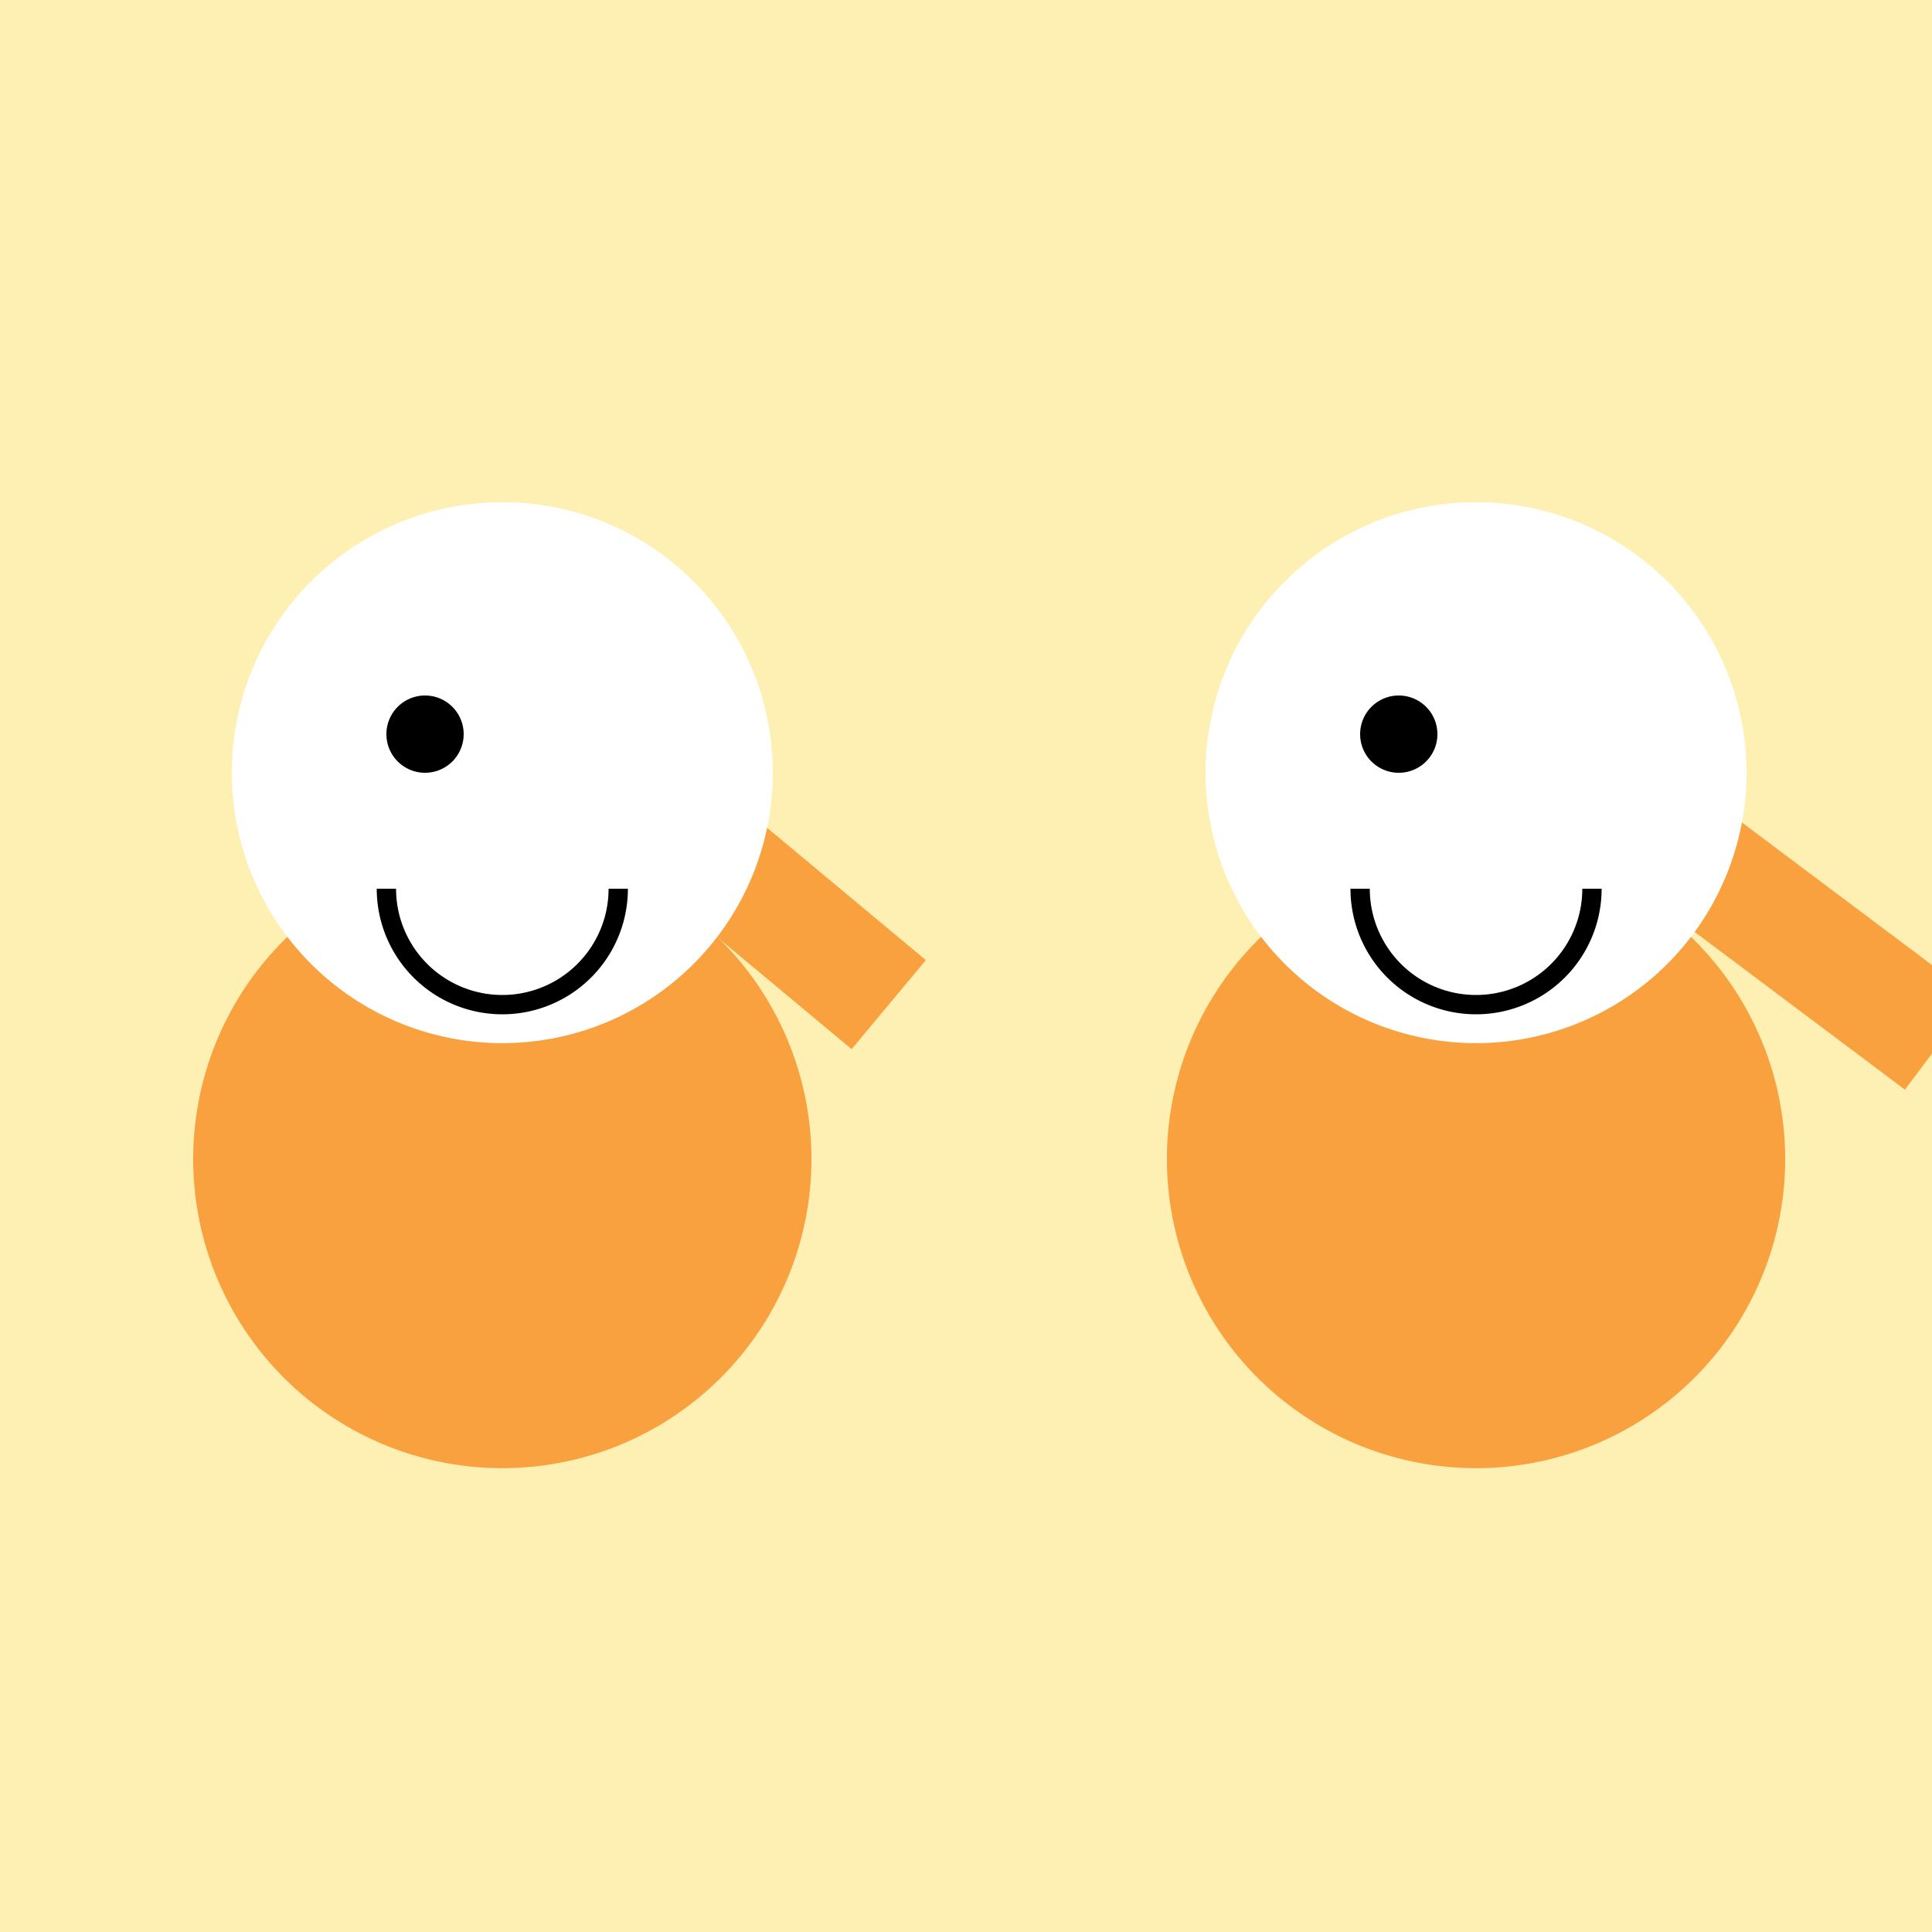 <!--

Generated by DrawGPT.
Free, open source, AI generated images in SVG, PNG, and HTML Canvas format.
https://drawgpt.ai

Created: 2023-09-26T08:36:34.425Z
Link: https://drawgpt.ai/prompt/39940/

-->
<svg xmlns="http://www.w3.org/2000/svg" xmlns:xlink="http://www.w3.org/1999/xlink" width="500" height="500"><defs/><g><rect fill="#FEEFB3" stroke="none" x="0" y="0" width="512" height="512"/><path fill="#F9A03F" stroke="none" paint-order="stroke fill markers" d=" M 210 300 A 80 80 0 1 1 210 299.92"/><path fill="#F9A03F" stroke="none" paint-order="stroke fill markers" d=" M 462 300 A 80 80 0 1 1 462 299.92"/><path fill="none" stroke="#F9A03F" paint-order="fill stroke markers" d=" M 90 270 L 170 210 L 230 260" stroke-miterlimit="10" stroke-width="30" stroke-dasharray=""/><path fill="none" stroke="#F9A03F" paint-order="fill stroke markers" d=" M 362 260 L 422 210 L 502 270" stroke-miterlimit="10" stroke-width="30" stroke-dasharray=""/><path fill="#FFFFFF" stroke="none" paint-order="stroke fill markers" d=" M 200 200 A 70 70 0 1 1 200 199.93"/><path fill="#FFFFFF" stroke="none" paint-order="stroke fill markers" d=" M 452 200 A 70 70 0 1 1 452 199.93"/><path fill="#000000" stroke="none" paint-order="stroke fill markers" d=" M 120 190 A 10 10 0 1 1 120 189.99"/><path fill="#000000" stroke="none" paint-order="stroke fill markers" d=" M 372 190 A 10 10 0 1 1 372 189.99"/><path fill="none" stroke="#000000" paint-order="fill stroke markers" d=" M 160 230 A 30 30 0 0 1 100 230" stroke-miterlimit="10" stroke-width="5" stroke-dasharray=""/><path fill="none" stroke="#000000" paint-order="fill stroke markers" d=" M 412 230 A 30 30 0 0 1 352 230" stroke-miterlimit="10" stroke-width="5" stroke-dasharray=""/></g></svg>